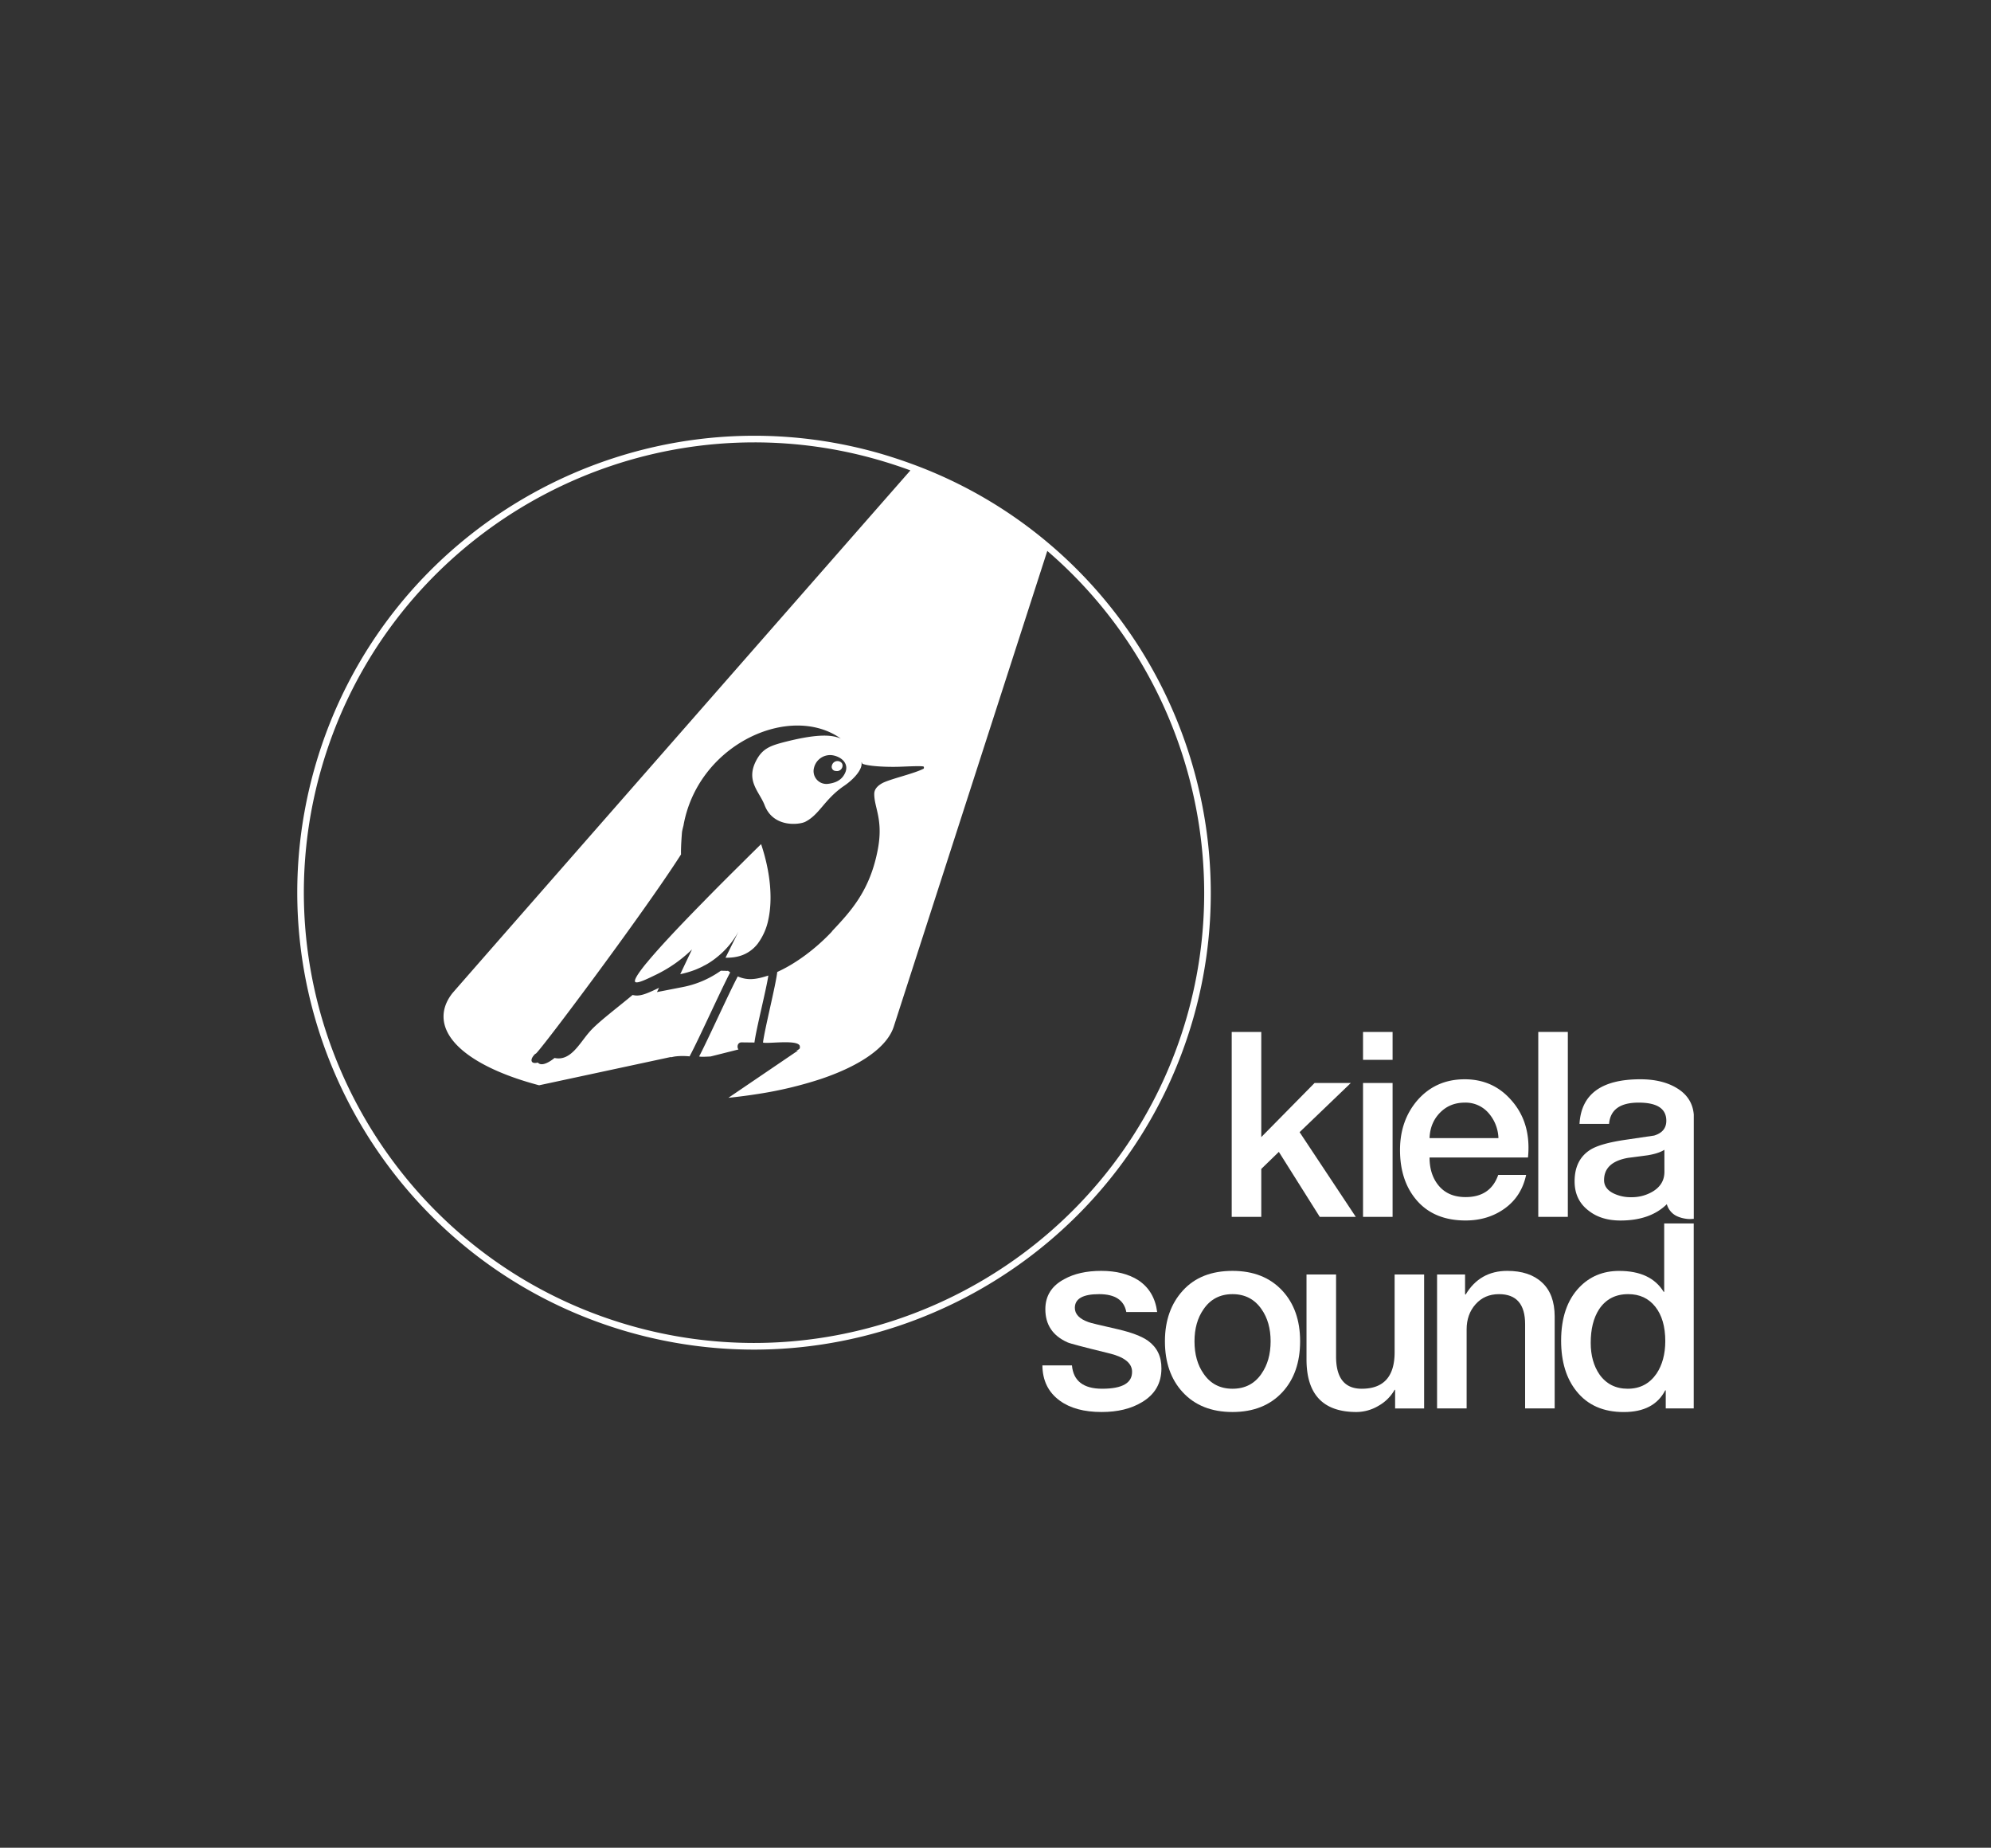 <svg viewBox="0 0 1616.59 1500" xmlns="http://www.w3.org/2000/svg"><rect x="0" y="0" width="1616.59" height="1500" fill="#333333" stroke="none"/><defs><style>.cls-1{fill:#fff;}</style></defs><g id="Artwork"><path d="M599.63,852c-1.55-2-.78-5.87,2.52-5.81l10.43.12c1.26-10.38,9.66-43.29,11.28-54.38-9.3,3-16.49,4.38-24.83.72-7.25,13.61-24,50.9-31.35,64.93.9.48,4.68.3,9.29.06L599.39,852Zm15.83-86.27a49,49,0,0,0,8.45-19.48c3.48-16.37,1.8-37.89-5.93-61-5.82,5.69-11.27,11.09-16.43,16.25q-13.49,13.31-24.34,24.34c-2,2-4,4.07-5.87,6-23.62,24-38.07,39.81-46.28,49.82H525c-8.16,10-10.26,14.27-9.24,15.47a1.69,1.69,0,0,0,1.2.36c2.88,0,9.42-3.18,16.43-6.6a110.94,110.94,0,0,0,28.48-20.14c-3.18,6.71-6.36,13.37-9.54,20.08a77.62,77.62,0,0,0,11.75-3.42c1-.36,1.86-.77,2.88-1.19l.36-.18c.9-.36,1.74-.78,2.64-1.2.42-.24.84-.42,1.2-.66.66-.36,1.32-.66,1.92-1,1.14-.6,2.21-1.26,3.35-2a60.54,60.54,0,0,0,5.7-4.14,68.52,68.52,0,0,0,17.44-20.74c-3.47,7.07-7,14.15-10.49,21.16h1.32c8,0,13.43-2.16,17-4.37A29,29,0,0,0,615.46,765.76Zm60-144.3a3.37,3.37,0,0,0,3.24,4.44,4.51,4.51,0,0,0,5.16-2.94c.83-2.4-.36-4.38-2.88-5A4.64,4.64,0,0,0,675.47,621.46ZM853,442.39a366.86,366.86,0,0,0-111-65.17c-9.36-3.47-18.83-6.59-28.18-9.29C517.14,312,311.57,426.44,255.58,623.08S314,1025.35,510.67,1081.4a371.52,371.52,0,0,0,101.43,14.21c161.51,0,310.49-106.47,356.89-269.36C1008.62,687.11,963.11,536.45,853,442.39ZM963.83,824.81c-45.74,160.49-192.5,265.4-351.73,265.4a365.14,365.14,0,0,1-99.93-14C318.35,1021,205.52,818.4,260.73,624.58,306.48,464,453.24,359.12,612.46,359.12a363,363,0,0,1,99.94,14c8.81,2.52,17.87,5.45,26.8,8.75-28.3,32.25-370.85,423-372.17,424.75l-.12.18c-4.44,5.87-6.78,12-6.78,18.4,0,22.78,29.86,42.93,75.78,55.34.6.18,1.26.36,1.86.48l106.41-22.84h1.32c4.08-1.2,11.57-1,14.39-.6,7.43-13.79,25.48-54,33-68.23-.6-.36-1.2-.84-1.8-1.26-.24,0-.48.06-.72.06a14.62,14.62,0,0,1-1.62-.06l-3.47-.06c-1,.72-2,1.38-3.12,2.1a79.29,79.29,0,0,1-27.82,11.15l-20.92,4.08,1.68-3.48c-8.52,4.14-13.55,6.3-18.17,6.3a14.93,14.93,0,0,1-3.29-.48c-11.87,10-28.72,22.54-35.14,30.15-8,9.12-15.16,23.86-28.23,21-3.12,2.57-10.31,7.49-13.61,3.71-5.58,1.62-7.14-2.34-1.8-7.31-2.58,6.41,87.53-113.67,118.1-161.63-.24-6,.78-18,.78-18,.18-1.56,1.2-5.4,1.2-5.4,11.27-63.91,81.59-97.54,123.5-73.38,1.5.84,2.88,1.8,4.26,2.76-6.78-3-17.63-4.2-43.77,2.28-13.73,3.42-20,5.69-25.3,16.24-8,16.07,2.94,24.58,7.14,35.38,7.13,18.82,28.47,15.94,33,13.66,11.75-5.93,15.59-18.34,31.65-29.25,7.68-5.22,15.41-13.55,14-19.37a12.08,12.08,0,0,1,.84,1.5c5.1,2,18.53,2.64,28,2.46,6-.12,18.4-.9,21.46-.3.54.12.66,1.62.12,1.86-8.21,4.2-27.82,8.45-33.87,11.93-4.86,2.82-6.12,5.87-6.12,8.51-.06,11.21,7.44,20.69,2.94,44.79-6.29,33.63-21.88,50.35-37.29,66.72l.06.12c-13.19,14.09-29.55,26.2-44.48,32.91-1.08,10.25-10.19,46.22-11.57,57.26,2.94,1.43,31-3.18,29.91,3.71.36,1.26-.84,2.16-3,2.76H648l-56.59,38.43c8.63-.9,17-2,25.12-3.3a317.27,317.27,0,0,0,50-12c32.25-10.85,54.13-26,59.29-42.92L850.35,447.25C958.26,539.93,1002.8,688,963.83,824.81ZM686.26,627.28c-2.51,5.63-7.13,8.21-14,9.05a10.41,10.41,0,0,1-11.33-13,13.43,13.43,0,0,1,16.13-10C684.22,615,689.26,620.5,686.26,627.28Z" class="cls-1"></path><path d="M1055.21,919.08l41.6-39.93h-29.43l-43.29,43.94V837.72h-24V987.84h24V948.93l14.27-13.85,33.21,52.76h29.26Z" class="cls-1"></path><path d="M1106.71,879.15V987.84h24V879.15Zm0-41.43v22.66h24V837.72Z" class="cls-1"></path><path d="M1241.05,931.67c0-15.23-4.67-28.18-14.08-38.67q-14.76-16.82-37.65-16.85-23.57,0-38.49,17.09c-9.35,10.91-14.09,24.34-14.09,40.34,0,17.09,4.74,30.94,14.09,41.43s22.42,15.77,39.15,15.77q18.26,0,31.83-9.78t17.33-27.21h-22.67c-4.19,12.05-13.06,18-26.49,18-9.54,0-16.91-3.18-22.13-9.65-4.73-5.88-7.13-13.37-7.13-22.48h79.91A72.12,72.12,0,0,0,1241.05,931.67Zm-80.33-7.74c.3-8.27,3.12-15.17,8.45-20.62s12-8.21,20.15-8.21a24.61,24.61,0,0,1,19.24,8.39,32.39,32.39,0,0,1,8.09,20.44Z" class="cls-1"></path><path d="M1249,837.72V987.84h24V837.72Z" class="cls-1"></path><path d="M1361.55,883.35q-11.77-7.2-29.67-7.2-47.31,0-49.4,36.21h24c1-11.51,8.93-17.26,24-17.26s22.48,4.91,22.48,14.74c0,6-3.3,10-9.89,12l-22.72,3.36c-13.43,1.92-22.9,4.56-28.36,7.73q-13.48,8-13.49,26.08,0,15.19,11.39,23.8c6.72,5.34,15.35,8,25.84,8q24.19,0,37.65-13.25a15.41,15.41,0,0,0,6,8.46c3.44,2.41,9,3.59,12.53,3.59a31.47,31.47,0,0,0,3.35-.18V904.81C1374.5,895.58,1369.89,888.38,1361.55,883.35Zm-10.13,67.92c0,6.83-3.12,12.17-9.47,16a33.09,33.09,0,0,1-17.45,4.61,31.76,31.76,0,0,1-14.08-2.94c-5.28-2.51-8-6.17-8-10.91,0-9.83,6.54-15.82,19.55-18.1,5.33-.66,10.67-1.38,16-2.1,5.88-1,10.37-2.46,13.43-4.44Z" class="cls-1"></path><path d="M932.19,1088.47c-5.16-3.66-13.25-6.72-24.16-9.3-14.75-3.35-22.78-5.27-24.22-5.87-7.43-2.64-11.09-6.54-11.09-11.57,0-7.44,6.53-11.15,19.72-11.15,12.89,0,20.27,4.85,22.06,14.5h25.06c-1.44-11.33-6.53-20-15.34-25.83-7.86-5-17.87-7.56-30.1-7.56-11.87,0-21.94,2.22-30,6.72-10.26,5.45-15.35,13.61-15.35,24.4q0,18.89,18,26.91,2.52,1.26,33.46,8.82c12.35,2.93,18.64,7.79,18.94,14.5q.63,14.31-24.22,14.33c-15.29,0-23.44-6.35-24.58-18.94h-24c.12,12.35,4.86,21.88,14.09,28.6,8.39,6.17,19.78,9.23,34,9.23q19.61,0,32.79-8c10.55-6.29,15.77-15.4,15.77-27.33C943.1,1101.29,939.5,1093.8,932.19,1088.47Z" class="cls-1"></path><path d="M1041.3,1047.88c-10-10.79-23.44-16.19-40.59-16.19s-30.51,5.28-40.22,15.89-14.63,24.34-14.63,41.3,4.79,30.82,14.33,41.19c9.89,10.79,23.44,16.19,40.52,16.19s30.64-5.4,40.59-16.19q14.29-15.55,14.33-41.19Q1055.63,1063.44,1041.3,1047.88Zm-17,67.26q-8.35,12.24-23.56,12.23t-23.5-12.23q-7.37-10.52-7.37-26.26,0-15.56,7.37-26.07,8.37-12.24,23.5-12.23t23.56,12.23q7.38,10.51,7.38,26.07Q1031.65,1104.63,1024.27,1115.14Z" class="cls-1"></path><path d="M1132.36,1034.63v63.07q0,29.67-26.73,29.67-20.78,0-20.81-26.08v-66.66h-24v68.94q0,42.72,40.59,42.69a35.18,35.18,0,0,0,17.8-5,34.13,34.13,0,0,0,13.13-13h.42v15.11h23.56V1034.63Z" class="cls-1"></path><path d="M1252.08,1041.16c-6.77-6.35-16.18-9.47-28.29-9.47-14.81,0-26.14,6.42-33.81,19.31l-.42-.42v-15.95h-22.73v108.69h24v-64.15c0-8.09,2.4-14.92,7.26-20.38s11.15-8.21,19-8.21q21.23,0,21.23,24.4v68.34h24v-74.64C1262.28,1056.63,1258.92,1047.46,1252.08,1041.16Z" class="cls-1"></path><path d="M1351.24,993.2v55.52h-.42c-7-11.39-19.06-17-36.15-17q-19.61,0-32.43,13.43-14.65,15.38-14.69,43.11,0,25.71,12.59,41.24,13.48,16.82,38.31,16.79,24.55,0,33.63-17.63h.42v14.69h22.72V993.2ZM1345,1115.14q-8.46,12.24-23.38,12.23c-9.77,0-17.45-3.89-22.9-11.57-4.74-6.89-7.14-15.46-7.14-25.66,0-11.09,2.22-20.14,6.72-27.15q8.18-12.42,23.74-12.41c9.29,0,16.6,3.41,22,10.25s8.09,16.12,8.09,28.05C1352.08,1099.38,1349.68,1108.13,1345,1115.14Z" class="cls-1"></path></g></svg>
